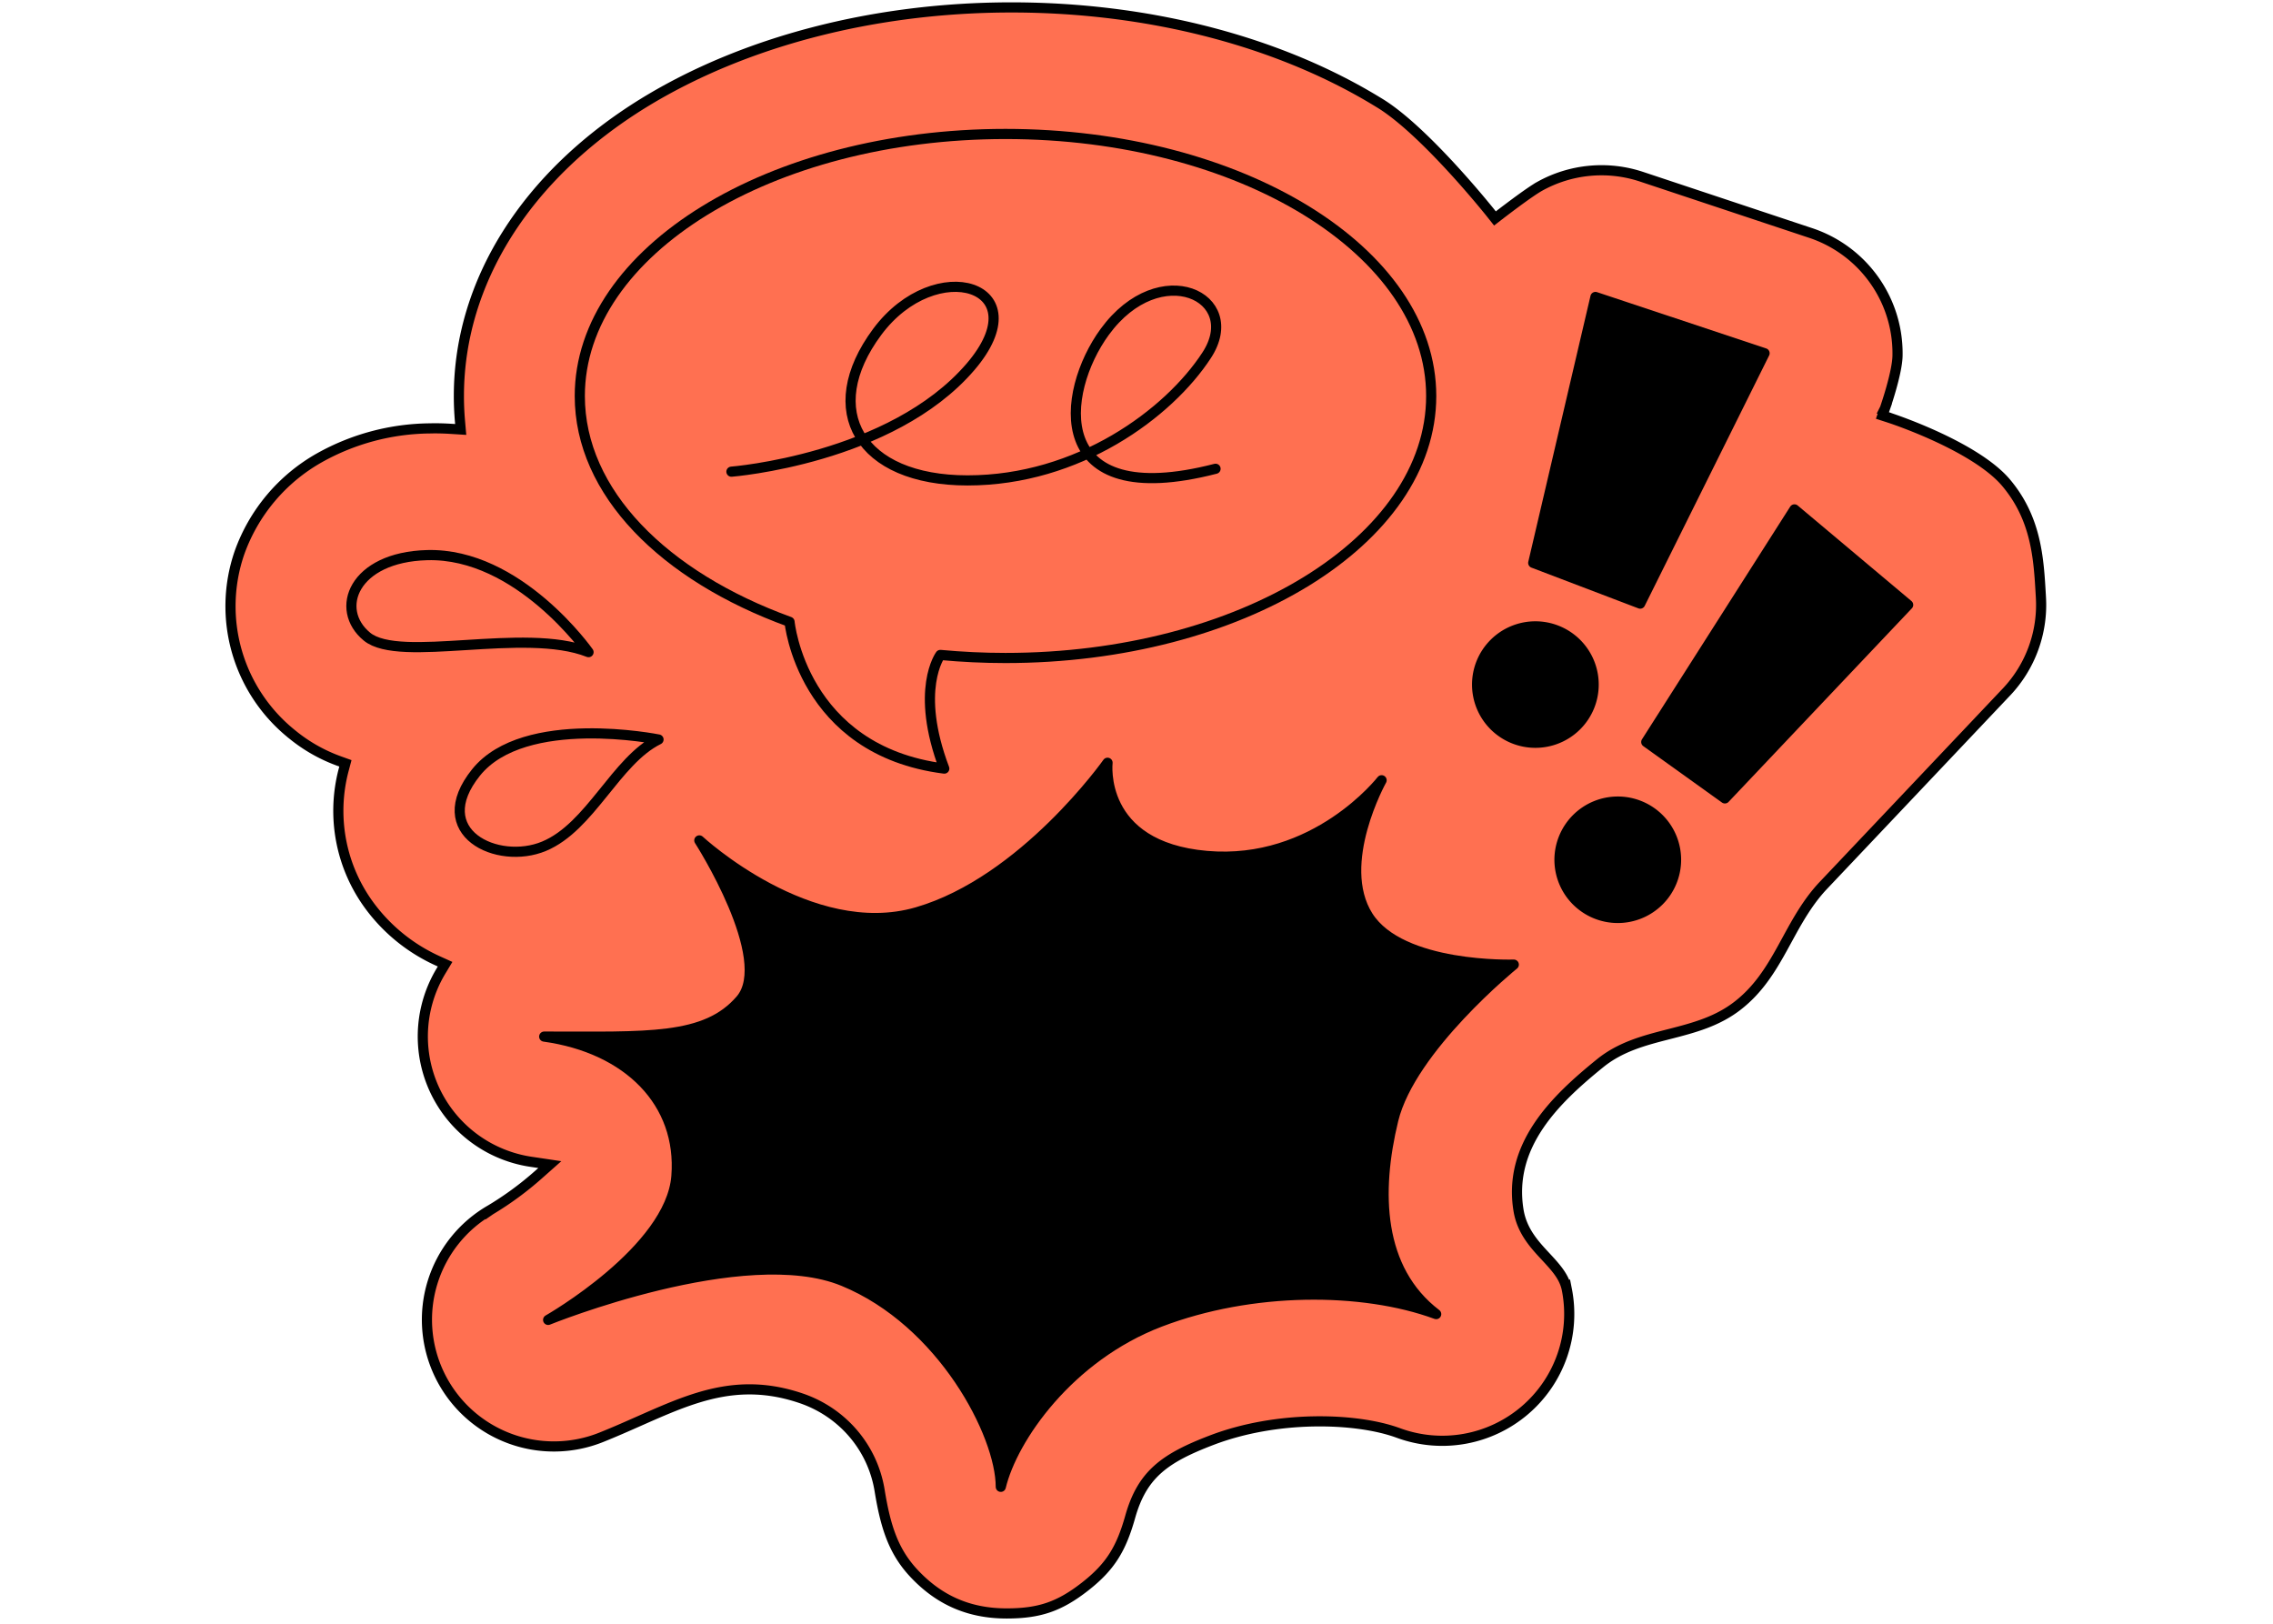 <svg width="224" height="160" fill="none" xmlns="http://www.w3.org/2000/svg"><g clip-path="url(#a)"><g clip-path="url(#b)" stroke="#000"><path d="m185.751 40.26-.242.685.692.225h.001l.004.002.017.005.069.023.271.092a49.137 49.137 0 0 1 4.261 1.718c2.547 1.173 5.372 2.774 6.875 4.56 2.989 3.553 3.212 7.478 3.418 11.089l.013.237a12.486 12.486 0 0 1-3.403 9.299h-.001l-18.052 19.068-.002.001c-1.545 1.642-2.585 3.55-3.579 5.373l-.454.829c-1.157 2.09-2.371 4.05-4.382 5.617-2.02 1.575-4.305 2.184-6.687 2.796l-.153.039c-2.294.588-4.702 1.205-6.722 2.845-4.352 3.526-9.095 8.039-8.049 14.486.323 1.992 1.506 3.309 2.546 4.43l.09.096c1.038 1.119 1.877 2.022 2.128 3.292a12.479 12.479 0 0 1-4.159 11.917 12.525 12.525 0 0 1-12.444 2.219c-2.09-.768-5.081-1.199-8.329-1.141-3.256.058-6.824.61-10.074 1.852h-.001c-2.283.874-4.011 1.711-5.307 2.87-1.319 1.18-2.142 2.648-2.717 4.685-.446 1.581-.931 2.797-1.606 3.86-.672 1.06-1.553 1.999-2.83 2.998-1.283 1.003-2.408 1.658-3.598 2.068-1.189.41-2.48.588-4.11.59-3.945.007-6.864-1.463-9.231-4.022-1.995-2.159-2.75-4.608-3.318-8.093-.701-4.295-3.712-7.727-7.76-9.095-3.786-1.279-6.963-1.013-10.079-.069-1.544.468-3.073 1.102-4.642 1.788-.406.177-.813.358-1.226.54-1.19.528-2.415 1.07-3.72 1.593a12.531 12.531 0 0 1-9.168.069 12.5 12.5 0 0 1-6.754-6.189 12.472 12.472 0 0 1-.714-9.125 12.494 12.494 0 0 1 5.709-7.161v.001l.01-.007a31.517 31.517 0 0 0 4.707-3.452l1.135-1.006-1.5-.224-.212-.032-.008-.001a12.517 12.517 0 0 1-7.912-4.394 12.48 12.48 0 0 1-1.098-14.414l.41-.682-.725-.328a17.134 17.134 0 0 1-6.603-5.274 15.75 15.75 0 0 1-2.663-13.562l.167-.629-.612-.22a15.751 15.751 0 0 1-4.626-2.623l-.005-.004a16.186 16.186 0 0 1-5.439-8.126 16.162 16.162 0 0 1 .238-9.77 17.47 17.47 0 0 1 7.892-9.368 22.685 22.685 0 0 1 10.867-2.893h.013c.743-.02 1.477.005 2.21.052l.824.052-.072-.822a28.107 28.107 0 0 1-.108-2.472c0-11.18 6.592-21.725 18.233-28.893C73.307 4.09 86.17.731 99.685.731c13.516 0 26.379 3.338 36.23 9.399l.006.003c2.21 1.33 4.939 4.012 7.153 6.42a94.567 94.567 0 0 1 3.744 4.334l.054.068.014.017.003.004.001.002.436.548.555-.43h.001l.006-.005.023-.018.088-.067c.464-.354.929-.704 1.398-1.05.844-.622 1.79-1.292 2.323-1.59a12.525 12.525 0 0 1 10.06-.949l16.667 5.544a12.511 12.511 0 0 1 7.556 6.965 12.486 12.486 0 0 1 .994 5.156c-.019.835-.315 2.105-.632 3.223a39.39 39.39 0 0 1-.563 1.808l-.038.11-.01.029-.002.006-.001.002Z" fill="#FF7051"/><path d="M92.672 64.537c2.115.194 4.231.3 6.416.3 23.172 0 41.955-11.558 41.955-25.815 0-14.257-18.783-25.821-41.955-25.821-23.173 0-41.95 11.559-41.95 25.82 0 9.505 8.299 17.764 20.67 22.253 0 0 1.201 12.672 15.25 14.462-2.941-7.778-.386-11.2-.386-11.2Z" stroke-linecap="round" stroke-linejoin="round"/><path d="M72.08 46.478s15.751-1.23 23.559-10.329c6.876-8.03-3.443-11.183-9.193-3.443-5.75 7.742-1.725 14.632 8.906 14.632 10.919 0 19.826-6.595 23.565-12.335 3.74-5.74-4.602-9.753-10.05-2.297-4.342 5.936-5.744 17.79 10.923 13.486" stroke-linecap="round" stroke-linejoin="round"/><path d="m157.228 29.263-6.13 26.202 10.537 4.013 12.26-24.67-16.667-5.545v0Zm-5.919 43.928a5.748 5.748 0 0 0 4.062-1.68 5.73 5.73 0 0 0 0-8.109 5.748 5.748 0 0 0-8.123 0 5.73 5.73 0 0 0-1.683 4.055c0 1.52.606 2.98 1.683 4.055a5.748 5.748 0 0 0 4.061 1.679v0Zm8.119 17.262a5.748 5.748 0 0 0 4.062-1.68 5.728 5.728 0 0 0 0-8.11 5.748 5.748 0 0 0-9.806 4.055c0 1.52.605 2.98 1.682 4.055a5.75 5.75 0 0 0 4.062 1.68v0Zm2.809-17.336 7.749 5.555 18.058-19.068-11.203-9.409-14.604 22.922Z" fill="#000" stroke-linecap="round" stroke-linejoin="round"/><path d="M58 64.262s-6.876-9.8-15.9-9.562c-7.279.194-9.193 5.354-5.94 8.03 3.252 2.678 15.519-.976 21.84 1.532v0Zm6.897 8.607s-13.223-2.677-17.984 3.247c-4.76 5.924 2.116 9.182 6.702 7.271 4.585-1.911 7.067-8.432 11.282-10.518Z" stroke-linecap="round" stroke-linejoin="round"/><path d="M68.917 82.811s10.923 10.133 21.459 7.076c10.536-3.057 18.771-14.727 18.771-14.727s-.962 8.243 9.77 9.183c10.733.94 17.238-7.46 17.238-7.46s-4.596 8.225-1.338 13.384c3.258 5.16 14.366 4.784 14.366 4.784s-10.156 8.222-11.88 15.314c-1.724 7.091-1.529 14.726 4.231 19.125-7.278-2.677-18.195-2.677-27.203.76-9.007 3.438-14.556 11.475-15.704 16.259 0-5.165-5.75-16.259-15.52-20.272-9.769-4.013-29.09 3.823-29.09 3.823s12.065-6.865 12.642-14.151c.576-7.287-4.792-12.62-13.029-13.766 10.157 0 15.9.38 19.35-3.633 3.447-4.013-4.063-15.699-4.063-15.699v0Z" fill="#000" stroke-linecap="round" stroke-linejoin="round"/></g></g><defs><clipPath id="a"><path fill="#fff" d="M0 0h224v160H0z"/></clipPath><clipPath id="b"><path fill="#fff" transform="translate(22)" d="M0 0h179.9v160.27H0z"/></clipPath></defs></svg>